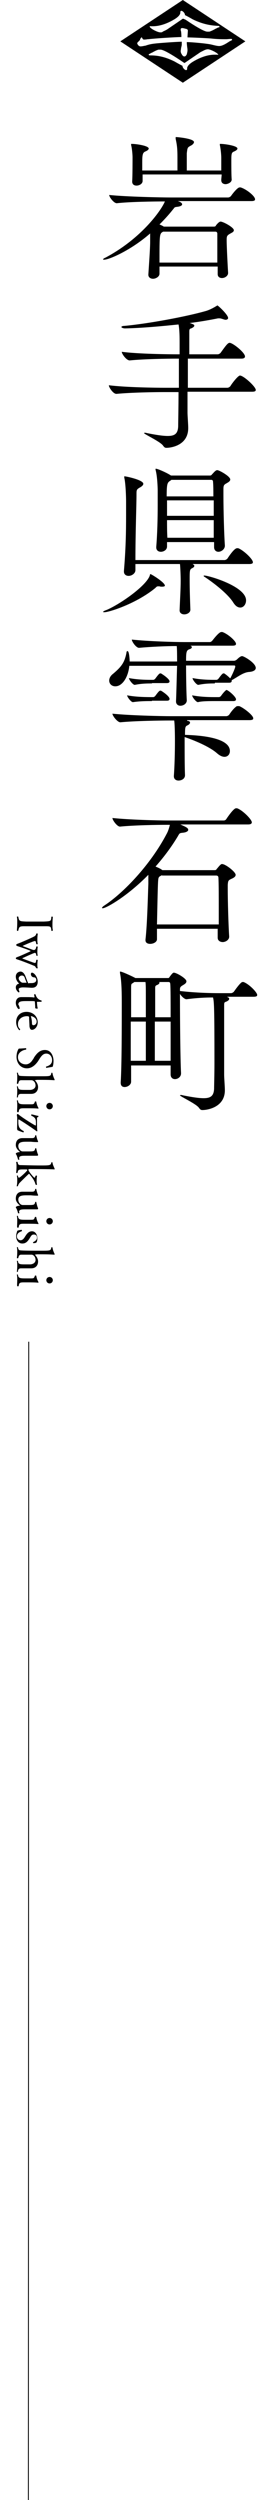 <?xml version="1.0" encoding="utf-8"?>
<!-- Generator: Adobe Illustrator 26.2.1, SVG Export Plug-In . SVG Version: 6.00 Build 0)  -->
<svg version="1.1" id="レイヤー_1" xmlns="http://www.w3.org/2000/svg" xmlns:xlink="http://www.w3.org/1999/xlink" x="0px"
	 y="0px" viewBox="0 0 76 695" style="enable-background:new 0 0 76 695;" xml:space="preserve">
<style type="text/css">
	.st0{fill:none;stroke:#000000;stroke-width:0.25;stroke-miterlimit:10;}
</style>
<g>
	<g>
		<path d="M60.5,74.1H44.4v2c0,0.8-1,1.4-1.8,1.4c-0.7,0-1.3-0.4-1.3-1.1c0,0,0-0.1,0-0.1c0.1-1.7,0.5-7.1,0.5-9c0-0.1,0-0.2,0-0.3
			c0-2.1,0-2.1,0-2.1c-5.5,4.8-11.5,7.3-12.8,7.3c-0.2,0-0.3,0-0.3-0.1c0-0.1,0.2-0.3,0.7-0.5C39.7,66.1,45.1,58.1,45.9,56
			c-3.4,0-9.9,0.1-13.4,0.5h0c-0.8,0-2.1-1.7-2.1-2.3c4.7,0.5,14.5,0.7,17.1,0.7h16c0.3,0,0.6-0.2,0.8-0.4c0.4-0.6,1.8-2.4,2.4-2.4
			c0.1,0,0.2,0,0.3,0c1.6,0.5,4,2.4,4,3.3c0,0.3-0.2,0.5-1,0.5H49.5c0.3,0.1,1.2,0.4,1.2,0.9c0,0.3-0.4,0.6-1.4,0.7
			c-0.8,0.1-0.6,0.1-1.2,0.8c-1.2,1.5-2.4,2.8-3.7,4.1c0.5,0.2,0.9,0.4,1.2,0.6h13.9c0.2,0,0.5,0,0.6-0.3c0.2-0.3,0.9-1.1,1.3-1.1
			c0.7,0,3.7,1.6,3.7,2.4c0,0.5-0.6,0.7-1.1,1c-0.9,0.5-0.9,0.8-0.9,1.9c0,1.6,0.3,7.4,0.4,8.9c0,0,0,0,0,0.1c0,0.8-0.9,1.4-1.7,1.4
			c-0.6,0-1.2-0.3-1.2-1.1V74.1z M39.7,48.6c0,0.7,0,1.4,0,1.7c0,0.8-0.9,1.3-1.7,1.3c-0.6,0-1.2-0.3-1.2-1.1c0,0,0-0.1,0-0.1
			c0.1-1.4,0.1-5.9,0.1-6.7c0-0.5-0.1-2.2-0.4-3.4c0-0.1,0-0.2,0-0.2c0-0.1,0-0.1,0.2-0.1c1.2,0,4.7,0.5,4.7,1.3
			c0,0.2-0.2,0.5-0.9,0.8c-0.8,0.3-0.9,1-0.9,3c0,0.7,0,1.5,0,2.3h9.8v-3.7c0-2.2-0.1-3.3-0.5-5.1c0-0.2,0-0.3,0-0.4
			c0-0.1,0-0.1,0.1-0.1c0.3,0,5,0.4,5,1.4c0,0.3-0.3,0.7-0.9,1c-0.9,0.5-0.9,0.5-1.1,2.1c0,0.1,0,0.6,0,4.8h9.6c0-1.5,0-3.1,0-3.6
			c0-0.5-0.1-2.1-0.4-3.5c0-0.1,0-0.2,0-0.2c0-0.1,0-0.1,0.2-0.1c1.1,0,4.7,0.5,4.7,1.3c0,0.2-0.2,0.5-0.9,0.8
			c-0.7,0.3-0.8,0.5-0.8,2.4c0,1.6,0,4.4,0.1,5.4c0,0.9-1.2,1.3-1.7,1.3c-0.6,0-1.2-0.3-1.2-1.1c0,0,0-0.1,0-0.1
			c0-0.4,0.1-0.9,0.1-1.5H39.7z M45.4,64.4L45.4,64.4C44.4,65,44.4,65,44.4,73h16.1c0-3.2,0-7.1,0-8.1c0-0.1-0.1-0.5-0.5-0.5H45.4z"
			/>
		<path d="M52.2,108.9c0,2.7,0,4.9,0,5.8c0,0.9,0.2,3.2,0.2,4.3c0,4.8-4.7,5.5-6.1,5.5c-0.4,0-0.6-0.2-0.9-0.6
			c-0.7-1.1-5.3-3.2-5.3-3.5c0,0,0.1-0.1,0.2-0.1c0.1,0,0.3,0,0.6,0.1c2.5,0.5,4.4,0.8,5.8,0.8c1.9,0,2.8-0.6,2.9-2.6
			c0-1,0.1-5.1,0.1-9.6h-4c-2.6,0-9.2,0.1-13.3,0.5h0c-0.9,0-2.1-1.8-2.1-2.4c4.7,0.6,13.1,0.7,15.7,0.7h3.8c0-2.8,0-5.8,0-8.1h-0.7
			c-2.5,0-9.1,0.1-13,0.5h0c-0.9,0-2.2-1.8-2.2-2.4c4.5,0.6,13,0.7,15.6,0.7h0.5c0-1.6,0-2.8,0-3.2c0-1.4,0-3.6-0.3-5.1
			c-4.8,0.5-10.2,1-14.9,1.1c-0.5,0-1-0.2-1-0.4c0-0.1,0.2-0.3,0.8-0.3c6.6-0.6,17.4-2.6,22.9-4.2c1.2-0.4,2.2-1,2.7-1.3
			c0.2-0.1,0.3-0.2,0.3-0.2c0.2,0,3,2.6,3,3.5c0,0.3-0.3,0.5-0.7,0.5c-0.2,0-0.5-0.1-0.8-0.2c-0.3-0.1-0.6-0.2-0.9-0.2
			c-0.1,0-0.2,0-0.4,0c-2,0.4-4.7,0.9-7.9,1.3c1,0.3,1.3,0.5,1.3,0.7c0,0.3-0.4,0.6-0.9,0.8c-0.5,0.1-0.5,0.4-0.5,1.1
			c0,0.5,0,0.6,0,0.9c0,0.6,0,2.7,0,5.2h7.9c0.3,0,0.6-0.2,0.8-0.4c1.3-1.8,2-2.8,2.5-2.8c0.9,0,4.3,2.7,4.3,3.8
			c0,0.3-0.2,0.6-1,0.6H52.3c0,2.6,0,5.5,0,8.1h11c0.3,0,0.6-0.2,0.8-0.4c0.6-1,2.2-3,2.7-3c1,0,4.4,3.1,4.4,4c0,0.3-0.2,0.5-1,0.5
			H52.2z"/>
		<path d="M45.1,163.1c-0.2,0-0.5,0-0.7-0.1c-0.2,0-0.3,0-0.4,0c-0.3,0-0.4,0.1-0.8,0.5c-5.4,4.4-12.9,6.7-14.1,6.7
			c-0.2,0-0.4,0-0.4-0.1c0-0.1,0.3-0.3,0.9-0.5c3.8-1.6,11.1-6.7,12.1-9.6c0-0.2,0.1-0.4,0.2-0.4c0.2,0,4,2.3,4,3.2
			C45.9,163,45.6,163.1,45.1,163.1z M53.7,156.9c0.3,0.1,0.4,0.3,0.4,0.4c0,0.3-0.3,0.5-0.5,0.6c-0.8,0.4-0.8,0.5-0.8,3.5
			c0,2.3,0.1,5.4,0.2,8.1c0,0,0,0,0,0c0,0.8-0.9,1.3-1.7,1.3c-0.7,0-1.3-0.4-1.3-1.1c0,0,0,0,0-0.1c0.1-2.6,0.3-5.8,0.3-8.1
			c0-1.4-0.1-3.9-0.2-4.7H37.7v1.7c0,0.9-1,1.6-1.9,1.6c-0.7,0-1.3-0.4-1.3-1.2c0-0.1,0-0.1,0-0.2c0.5-6,0.6-10.4,0.6-15.6
			c0-1.2,0-2.4,0-3.7c0-1.1-0.1-4.9-0.5-6.6c0-0.1,0-0.2,0-0.3s0-0.1,0-0.1c0.4,0,5.3,1,5.3,2.1c0,0.3-0.3,0.7-1.1,1.1
			c-0.8,0.5-0.8,0.7-0.8,1.8c0,3.2-0.3,10.5-0.3,18.3h24.8c0.3,0,0.6-0.2,0.8-0.4c0.4-0.6,1.9-2.9,2.7-2.9c0.1,0,0.2,0,0.3,0
			c1.4,0.5,4.1,3,4.1,3.9c0,0.3-0.2,0.5-1,0.5H53.7z M59.4,150.7H46.5l0,1.2c0,1.1-1.1,1.5-1.7,1.5c-0.7,0-1.3-0.4-1.3-1.2
			c0,0,0-0.1,0-0.2c0.3-3.7,0.4-7.8,0.4-11.6c0-1.4,0-2.8,0-4.1c0-0.6-0.1-4-0.6-5.7c0-0.1,0-0.2,0-0.2s0-0.1,0.1-0.1
			c0.5,0,3.2,1.2,4.2,1.9h10.8c0.2,0,0.4,0,0.6-0.3c0.3-0.3,0.7-0.8,1-1c0.1-0.1,0.3-0.2,0.5-0.2c0.5,0,3.6,1.7,3.6,2.6
			c0,0.5-0.6,0.8-1.1,1.1c-0.8,0.4-0.8,0.8-0.8,1.8c0,0.5,0,1,0,1.6c0,4.3,0.2,11,0.4,13.8c0,0,0,0,0,0.1c0,1-1,1.7-1.8,1.7
			c-0.6,0-1.2-0.4-1.2-1.3V150.7z M47.7,133.4c-0.1,0.1-0.2,0.2-0.4,0.3c-0.7,0.5-0.9,0.8-0.9,4.3h13c0-1.6,0-3-0.1-4.1
			c0-0.3-0.2-0.5-0.4-0.5H47.7z M59.5,139.1h-13v4.3h13V139.1z M46.5,144.6c0,1.6,0,3.4,0.1,4.9h12.9c0-1.5,0-3.2,0-4.9H46.5z
			 M65,167.6c-1.4-2.3-5-5.2-8-7.2c-0.2-0.1-0.3-0.2-0.3-0.3s0-0.1,0.2-0.1c1.2,0,11.6,3,11.6,6.9c0,1.1-0.7,2-1.6,2
			C66.2,168.9,65.6,168.5,65,167.6z"/>
		<path d="M59.8,190c-1.3,0-2.7,0-4.6,0.4h0c-0.5,0-1.6-1.4-1.6-1.9c2.5,0.5,5,0.5,6.4,0.5h0.3c0.1,0,0.3-0.1,0.5-0.3
			c0.6-0.8,1.1-1.5,1.4-1.5c0.1,0,0.1,0,0.2,0c0.5,0.3,1.2,0.9,1.7,1.4c0.8-1.5,1.4-3,1.4-3.3c0-0.2-0.1-0.3-0.3-0.3H51.8
			c0,3.6,0.1,8.2,0.2,9.7c0,0.9-0.9,1.5-1.8,1.5c-0.6,0-1.2-0.4-1.2-1.2c0,0,0-0.1,0-0.1c0.1-1.9,0.2-6.9,0.3-9.8H36
			c-0.3,3.1-1.9,5.7-3.9,5.7c-1,0-1.7-0.7-1.7-1.6c0-0.6,0.3-1.3,1.1-1.9c2.5-2.1,3.2-3.3,3.7-5.8c0-0.3,0.1-0.5,0.3-0.5
			c0.5,0,0.6,2.7,0.6,2.9h13.2v-0.4c0-1,0-3-0.1-3.9c-2.9,0-7.3,0.2-10.5,0.5h0c-0.8,0-2-1.7-2-2.3c4.6,0.5,12,0.7,14.6,0.7h7.1
			c0.3,0,0.5-0.2,0.7-0.4c0.1-0.1,1.8-2.4,2.5-2.4c0.1,0,0.2,0,0.3,0c1.5,0.5,3.8,2.5,3.8,3.3c0,0.3-0.2,0.5-1,0.5H53
			c0.3,0.1,0.4,0.3,0.4,0.4c0,0.3-0.3,0.5-0.7,0.6c-0.8,0.3-0.9,0.8-0.9,3.2h13.4c0.2,0,0.6-0.2,0.8-0.4c0.2-0.2,0.9-0.9,1.4-0.9
			c0.5,0,3.8,1.9,3.8,3.3c0,0.5-0.5,1-1.8,1.1c-1.7,0.1-3.2,1.4-4.9,2.3c0,0.1,0,0.1,0,0.2c0,0.3-0.2,0.5-0.7,0.5H59.8z M52.1,200.4
			l0.2,0c0.5,0.1,0.6,0.3,0.6,0.5c0,0.3-0.4,0.6-0.6,0.7c-0.7,0.3-0.8,0.4-0.8,2.7c4.4,0.1,12.5,0.8,12.5,4.5c0,0.9-0.6,1.6-1.5,1.6
			c-0.6,0-1.3-0.3-2.1-1c-1.8-1.6-5.5-3.3-9-4.5c0,0.5,0,1.1,0,1.8c0,2.8,0,6.3,0.1,8.8c0,1.1-1.1,1.5-1.8,1.5
			c-0.7,0-1.3-0.4-1.3-1.2c0,0,0-0.1,0-0.1c0.2-2.6,0.3-6.7,0.3-9.6c0-0.5,0-4.3-0.2-5.8h-1.1c-2.6,0-9.8,0.1-13.9,0.5h0
			c-0.8,0-2.2-1.8-2.2-2.4c4.7,0.5,13.6,0.7,16.3,0.7h15.4c0.3,0,0.6-0.2,0.8-0.4c0.5-0.8,1.3-1.8,2-2.3c0.1-0.1,0.3-0.1,0.5-0.1
			c0.1,0,0.2,0,0.3,0c1.1,0.4,3.9,2.5,3.9,3.4c0,0.3-0.2,0.5-1.1,0.5H52.1z M42.3,194.9c-1.3,0-3.3,0-5.3,0.3h0
			c-0.5,0-1.6-1.4-1.6-1.9c2.5,0.5,5.7,0.5,7,0.5h0.3c0.1,0,0.3-0.1,0.5-0.3c0.6-0.8,1.1-1.5,1.4-1.5c0.1,0,0.1,0,0.2,0
			c0.7,0.4,2.4,1.6,2.4,2.3c0,0.3-0.2,0.5-0.7,0.5H42.3z M42.3,190c-1.3,0-2.8,0-4.8,0.4h0c-0.5,0-1.6-1.4-1.6-1.9
			c2.5,0.5,5.2,0.5,6.5,0.5h0.3c0.1,0,0.3-0.1,0.5-0.3c0.6-0.8,1.1-1.5,1.4-1.5c0.1,0,0.1,0,0.2,0c0.7,0.4,2.4,1.6,2.4,2.2
			c0,0.3-0.2,0.5-0.7,0.5H42.3z M59.9,194.9c-3,0-4,0.1-4.8,0.3h0c-0.5,0-1.6-1.4-1.6-1.9c2.5,0.5,5.2,0.5,6.5,0.5h1
			c0.1,0,0.3-0.1,0.5-0.3c0.7-1,1.4-1.7,1.6-1.7h0c0.9,0.4,2.6,2,2.6,2.6c0,0.3-0.2,0.5-0.7,0.5H59.9z"/>
		<path d="M60.8,258.2H43.7l0,2.9c0,0.8-1,1.3-1.9,1.3c-0.7,0-1.3-0.3-1.3-1c0,0,0-0.1,0-0.2c0.5-4.2,0.7-13.3,0.8-15.5v-2.5
			c-6,6.1-11.8,9.3-12.7,9.3c-0.1,0-0.2,0-0.2-0.1c0-0.1,0.2-0.4,0.7-0.7c5.3-3.5,12.8-11.3,17.3-19.9c0.4-0.7,0.7-1.7,0.9-2.5h-0.9
			c-2.5,0-9,0.1-13,0.5h0c-0.8,0-2.1-1.8-2.1-2.4c4.6,0.5,12.8,0.7,15.4,0.7h15.6c0.3,0,0.6-0.2,0.7-0.4c0.2-0.3,2-3,2.7-3
			c0.1,0,0.2,0,0.3,0c1.5,0.5,4.1,3.1,4.1,3.9c0,0.3-0.2,0.6-1,0.6H50.2c1.6,0.7,2.2,1,2.2,1.5c0,0.3-0.4,0.7-1.5,0.8
			c-0.9,0.1-0.9,0.1-1.4,1c-1.8,3-3.9,5.8-6.2,8.4c0.7,0.3,1.4,0.6,1.9,1l0,0h14.5c0.2,0,0.5,0,0.6-0.3c0.3-0.3,0.8-1,1.1-1.2
			c0.1-0.1,0.2-0.2,0.4-0.2c1,0,3.8,2.2,3.8,3c0,0.4-0.3,0.7-0.9,1c-1.1,0.5-1.2,0.5-1.3,1.8c0,0.3,0,0.7,0,1.2
			c0,3.2,0.2,10.3,0.4,13.1c0,0,0,0.1,0,0.1c0,0.9-1,1.5-1.8,1.5c-0.7,0-1.4-0.4-1.4-1.2V258.2z M45.1,243.3c-1,0.5-1,0.5-1.1,1.9
			c-0.1,1.8-0.2,7.4-0.3,11.8h17.2c0-1.2,0-2.5,0-3.8c0-3.9,0-7.8-0.1-9.3c0-0.1-0.1-0.5-0.6-0.5H45.1z"/>
		<path d="M63.3,277.2c0.4,0.1,0.5,0.3,0.5,0.5c0,0.3-0.4,0.6-0.9,0.8c-0.5,0.1-0.5,0.4-0.5,1.1c0,0.5,0,0.6,0,0.9
			c0,1.5,0,8.6,0,13.7c0,2.1,0,3.8,0,4.6c0,0.9,0.2,3.2,0.2,4.3c0,4.6-4.6,5.5-6.3,5.5c-0.4,0-0.6-0.2-0.9-0.6
			c-0.7-1.1-5.3-3.2-5.3-3.5c0,0,0.1-0.1,0.2-0.1c0.1,0,0.3,0,0.6,0.1c2.5,0.5,4.4,0.8,5.8,0.8c1.9,0,2.8-0.6,2.9-2.6
			c0-0.9,0.1-3.8,0.1-7.2c0-15.3-0.1-17.1-0.4-18.2c-2.1,0-4.4,0.1-7.4,0.5h0c-0.5,0-1.4-0.8-1.8-1.5c0,0.4,0,1,0,1.6
			c0,5.3,0.1,16.7,0.3,20.4c0,0,0,0,0,0.1c0,1-0.9,1.6-1.7,1.6c-0.6,0-1.2-0.4-1.2-1.3l0-2.5h-11v4.5c0,0.9-1,1.5-1.8,1.5
			c-0.6,0-1.1-0.3-1.1-1.2c0,0,0-0.1,0-0.1c0.3-4.5,0.3-16.1,0.3-21.7c0-2.5,0-6.3-0.5-8.7c0-0.1,0-0.2,0-0.3c0-0.1,0-0.1,0.1-0.1
			c0.5,0,3.5,1.4,4.2,1.8l0,0h9.1c0.2,0,0.3-0.1,0.4-0.3c0.8-1.1,1-1.2,1.2-1.2c0.7,0,3.5,1.6,3.5,2.4c0,0.5-0.5,0.8-1,1.1
			c-0.9,0.5-0.8,0.8-0.8,1.6c4.3,0.5,8.5,0.6,11,0.6h3.2c0.3,0,0.6-0.2,0.8-0.4c1.9-2.7,2.3-2.7,2.4-2.7c0.1,0,0.2,0,0.3,0
			c1.6,0.6,3.8,2.9,3.8,3.6c0,0.3-0.2,0.5-1,0.5H63.3z M40.6,294.9c0-2.5,0-6.9,0-10.9h-4.2c0,3.6,0,7.5,0,10.9H40.6z M40.6,282.8
			c0-2.6,0-4.9,0-6.4c0-1.2,0-2.6-0.1-3.4h-3.1c-0.1,0.1-0.3,0.2-0.4,0.3c-0.4,0.2-0.5,0.2-0.5,1.3v8.2H40.6z M47.5,282.8
			c0-4.3,0-8.1-0.1-9.3c0-0.1-0.1-0.5-0.4-0.5h-2.7c0,0,0.1,0.1,0.1,0.2c0,0.2-0.3,0.5-0.6,0.6c-0.5,0.2-0.6,0.3-0.6,0.9
			c0,1.7,0,4.8,0,8.1H47.5z M47.5,294.9c0-3.2,0-7.2,0-10.9h-4.4c0,4.1,0,8.3,0,10.9H47.5z"/>
	</g>
	<path d="M50.9,0L33.5,11.5L50.9,23l17.4-11.5L50.9,0z M41.7,7.3c0.1-0.1,0.2,0,0.2,0c0,0,0,0,0,0c0.2,0,0.4,0,0.6,0
		c1.8,0,3.8-0.6,6-1.9c1-0.6,1.6-1.2,1.7-1.8c0,0,0-0.1,0-0.1c0-0.1,0-0.1,0-0.2c0-0.1,0.1-0.3,0.3-0.3c0.3,0,1,0.6,1,1.2
		c0,0,0,0,0,0c0.8,0.4,1.5,0.8,2.2,1.2C57,7,59.3,7.1,60.8,7.2c0.2,0,0.3,0.1,0.3,0.2c0,0.2-0.1,0.2-0.2,0.2C60.5,7.7,60.3,7.9,60,8
		c-0.5,0.3-1.1,0.6-1.7,0.8c-0.2,0-0.5,0-0.6,0c-0.9,0-3.8-1.8-6-3.3L51,5.2l-0.1,0l-4.4,3c-0.5,0.3-0.8,0.4-1.2,0.6
		C45.2,9,44.9,9,44.6,9c-0.7,0-2.9-1.1-2.9-1.6C41.6,7.4,41.7,7.3,41.7,7.3z M60.6,15.2c-0.1,0.1-0.2,0-0.2,0c0,0,0,0,0,0
		c-0.2,0-0.4,0-0.6,0c-1.8,0-3.8,0.6-6,1.9c-1,0.6-1.6,1.2-1.7,1.8c0,0,0,0.1,0,0.1c0,0.1,0,0.1,0,0.2c0,0.1-0.1,0.3-0.3,0.3
		c-0.3,0-1-0.6-1-1.2c0,0,0,0,0,0c-0.8-0.4-1.5-0.8-2.2-1.2c-3.2-1.6-5.4-1.7-6.9-1.7c-0.2,0-0.3-0.1-0.3-0.2c0-0.2,0.2-0.2,0.2-0.2
		c0.2-0.1,0.5-0.3,0.8-0.4c0.5-0.3,1.1-0.6,1.7-0.8c0.2,0,0.5,0,0.6,0c0.9,0,3.8,1.8,6,3.3l0.6,0.4l0.1,0l4.4-3
		c0.4-0.2,0.8-0.4,1.2-0.6c0.3-0.1,0.5-0.2,0.9-0.2c0.7,0,2.9,1.1,2.9,1.6C60.6,15.1,60.6,15.2,60.6,15.2z M63.9,11.5
		c-1.2,0.8-2.1,1.3-2.9,1.3c-0.5,0-1.3-0.2-2.1-0.4c-1.2-0.3-5.6-0.7-6.9-0.7v0.1c0,0.1,0,0.4,0.1,1.2c0.1,0.6,0.1,0.9,0.1,1
		c0,0.3-0.1,0.7-0.2,1.1c-0.2,0.4-0.4,0.6-0.7,0.6c-0.2,0-0.5-0.2-0.7-0.6c-0.2-0.3-0.3-0.6-0.3-0.9c0-0.2,0.1-0.5,0.1-0.8
		c0.1-0.4,0.2-0.8,0.2-1l0-0.8c-1.4,0-6.7,0.4-7.4,0.5c-1,0.1-1.9,0.3-2.7,0.6l-0.1,0c-0.5,0.1-0.9,0.2-1.3,0.2
		c-0.2,0-0.4-0.1-0.6-0.3c-0.2-0.2-0.3-0.5-0.3-0.6c0-0.1,0.1-0.2,0.3-0.4c0.1-0.1,0.2-0.2,0.3-0.3c0.1-0.1,0.2-0.2,0.2-0.4
		c0.2-0.3,0.3-0.5,0.4-0.5c0.1,0,0.2,0.1,0.2,0.2c0.1,0.2,0.2,0.4,0.5,0.4c0.2,0,0.5,0,1-0.1l0.2,0c1.6-0.2,7.6-0.6,9.2-0.6
		c0-0.3,0-0.9-0.1-1.6c-0.1-0.2-0.1-0.4-0.1-0.5c0-0.2,0.1-0.4,0.4-0.4c0.3,0,0.6,0.1,1,0.2c0.6,0.1,0.6,0.4,0.6,0.6
		c0,0-0.1,1.3-0.1,1.8c1.1,0,5.3,0.2,6.5,0.3c1.8,0.2,3.1,0.2,3.9,0.2c0.1,0,0.3,0,0.5,0l1.2-0.1c0.3,0,0.3,0.2,0.3,0.2
		c0,0.1,0,0.2-0.1,0.2L63.9,11.5z"/>
	<g>
		<path d="M14.7,258.6c0,0.1-0.1,0.2-0.2,0.2c-0.1,0-0.2,0-0.2-0.1c-0.1-1.3-0.3-1.2-2.1-1.2c-0.7,0-1.4,0-2.2,0c-0.9,0-1.9,0-2.7,0
			c-1.6,0-2-0.1-2.2,1.2c-0.1,0.1-0.2,0.1-0.2,0.1c-0.1,0-0.2-0.1-0.2-0.2c0,0,0.1-1.1,0.1-2.2c0-0.5,0-1.1-0.1-1.5c0,0,0,0,0,0
			c0-0.1,0.1-0.1,0.2-0.1c0.1,0,0.2,0,0.2,0.1c0.2,1.3,0.5,1.2,2.2,1.3c0.7,0,1.6,0,2.6,0c0.9,0,1.8,0,2.3,0c2-0.1,2-0.1,2.1-1.3
			c0.1-0.1,0.2-0.1,0.2-0.1c0.1,0,0.2,0.1,0.2,0.2c0,0-0.1,1-0.1,2C14.6,257.5,14.6,258.1,14.7,258.6L14.7,258.6z"/>
		<path d="M9.5,268.5c-0.7-0.3-3.7-1.5-4.8-1.8c-0.2-0.1-0.3-0.2-0.3-0.3c0-0.1,0.1-0.2,0.3-0.3c0.9-0.3,2.6-1.1,3.7-1.6
			c0.1,0,0.1-0.1,0.1-0.1c0-0.1-0.4-0.3-3.7-1.4c-0.2-0.1-0.3-0.2-0.3-0.3c0-0.1,0.1-0.2,0.3-0.3c1.1-0.4,3.6-1.5,4.6-2
			c0.4-0.2,0.6-0.4,0.7-0.8c0-0.1,0.1-0.1,0.2-0.1c0.1,0,0.2,0,0.2,0.2c0,0-0.1,0.7-0.1,1.5c0,0.4,0,0.8,0.1,1.2c0,0,0,0,0,0
			c0,0.1-0.1,0.1-0.2,0.1c-0.1,0-0.2,0-0.2-0.1c-0.1-0.4-0.1-0.8-0.4-0.8c-0.3,0-3.4,1.3-3.4,1.4c0,0,2.6,1,3,1.1c0.1,0,0.1,0,0.2,0
			c0.2,0,0.5-0.2,0.6-0.9c0.1-0.1,0.1-0.1,0.2-0.1c0.1,0,0.2,0.1,0.2,0.1c0,0-0.1,0.7-0.1,1.4c0,0.4,0,0.7,0.1,1c0,0,0,0,0,0
			c0,0.1-0.1,0.1-0.2,0.1s-0.2,0-0.2-0.1c0-0.3-0.1-0.7-0.4-0.7c-0.3,0-3.5,1.5-3.5,1.5c0,0,0,0,0.1,0.1c2.7,1,3.2,1.2,3.4,1.2
			c0.3,0,0.3-0.3,0.4-0.8c0.1-0.1,0.1-0.1,0.2-0.1s0.2,0.1,0.2,0.2c0,0-0.1,0.5-0.1,1.2c0,0.3,0,0.6,0.1,0.9c0,0,0,0,0,0
			c0,0.1-0.1,0.1-0.2,0.1c-0.1,0-0.2,0-0.2-0.1C9.9,269,9.9,268.6,9.5,268.5z"/>
		<path d="M8.8,273.3c0.6,0,1.3-0.2,1.3-0.9c0-0.4-0.3-0.7-0.6-0.7c-0.7,0-0.9-0.6-0.9-0.9c0-0.2,0.1-0.4,0.3-0.4
			c0.6,0,1.6,1.2,1.6,2.5c0,0.8-0.3,1.7-1.6,1.7c-0.1,0-0.2,0-0.2,0c-1.4-0.1-2.2-0.1-2.3-0.1c-0.7,0-1.2,0.2-1.2,0.5
			c0,0.1,0.1,0.4,0.2,0.6c0,0,0,0,0,0.1c0,0.1-0.1,0.2-0.2,0.2c0,0-0.8-0.5-0.8-1.4c0-0.4,0.2-0.8,0.7-1c0.1,0,0.2,0,0.2-0.1
			c0,0,0,0,0,0c-0.1-0.1-0.9-0.8-0.9-1.9c0-1,0.8-1.4,1.3-1.4c0.6,0,1,0.5,1.3,1.1c0.4,1,0.6,1.7,0.9,2.2
			C7.9,273.3,8.6,273.3,8.8,273.3z M6.8,271.6c-0.2-0.3-0.4-0.4-0.7-0.4c-0.5,0-0.9,0.4-0.9,0.8c0,0.5,0.7,1.2,1.1,1.2c0,0,0,0,0,0
			c0.1,0,0.2,0,0.3,0c0.2,0,0.4,0,0.6,0c0,0,0.1,0,0.1,0c0.1,0,0.1,0,0.1-0.1C7.4,273.2,6.9,271.9,6.8,271.6z"/>
		<path d="M5.5,280.3c0,0.1-0.1,0.2-0.3,0.2c0,0,0,0-0.1,0c-0.3-0.3-0.7-1-0.7-1.7c0-0.9,0.5-1.6,1.5-1.6c0.4,0,0.9,0,1.4,0
			c0.8,0,1.6,0,2.1,0.1c0,0,0,0,0.1,0c0.1,0,0.1-0.1,0.1-0.2c0-0.2-0.1-0.4-0.1-0.6c0,0,0,0,0,0c0-0.1,0.1-0.1,0.2-0.1
			c0.1,0,0.2,0,0.2,0.1c0.2,0.7,0.7,1.4,1.5,1.6c0.1,0,0.2,0.1,0.2,0.2c0,0.1-0.1,0.2-0.1,0.2c-0.3,0-1,0-1,0c0,0,0,0-0.1,0
			c-0.1,0-0.1,0-0.1,0.1c0,0.1,0,1,0.2,1.7c0,0,0,0,0,0c0,0.1-0.1,0.1-0.3,0.1c-0.2,0-0.4-0.1-0.4-0.2c0-0.8-0.1-1.7-0.1-1.7
			c0-0.2,0-0.2-2-0.2c-1.7,0-2.6,0-2.6,1C5.3,279.5,5.4,279.9,5.5,280.3L5.5,280.3z"/>
		<path d="M4.5,284.1c0-1.6,1.1-2.8,2.9-2.8c1.7,0,3.1,1.2,3.1,2.9c0,1.3-0.9,2.1-1.6,2.1c-0.3,0-0.6-0.2-0.7-1
			c0-0.7-0.1-1.8-0.1-2.4c0-0.3-0.1-0.4-0.6-0.4c-1.3,0-2.5,0.8-2.5,2.2c0,0.3,0,0.9,0.6,1.4c0,0,0,0.1,0,0.1c0,0.1-0.1,0.2-0.3,0.2
			C5.4,286.3,4.5,285.7,4.5,284.1z M10.2,284c0-1.1-1.3-1.5-1.5-1.5c-0.1,0-0.1,0-0.1,0.1c0,0,0,0,0,0c0.2,0.5,0.3,1.4,0.3,2
			c0,0.1,0.1,0.4,0.3,0.4C9.6,285.1,10.2,284.7,10.2,284z"/>
		<path d="M7.5,297c-1.8,0-2.9-1.5-2.9-3.2c0-0.2,0-1.2,0.5-2.1c0.1-0.2,0.2-0.2,0.4-0.2c0.4,0,1.5-0.1,1.7-0.1
			c0.1,0,0.1,0.1,0.1,0.2c0,0.1,0,0.2-0.1,0.2c-0.2,0-2.2,0.4-2.2,2.1c0,1.2,1,2,2.2,2c0,0,0,0,0,0c0.8,0,1.5-0.6,1.9-1.3
			c0.2-0.2,0.3-0.5,0.5-0.8c0.7-1,1.5-1.9,2.9-1.9c1.9,0,2.4,2,2.4,3c0,0.7-0.1,1.3-0.2,1.5c0,0.1,0,0.2-0.2,0.2
			c-0.4,0.1-1.4,0.2-1.6,0.3c0,0-0.1-0.2-0.1-0.3c0,0,0-0.1,0.1-0.1c1-0.3,1.6-0.8,1.6-1.8c0-0.9-0.6-1.8-1.6-1.8
			c-1,0-1.5,0.8-2.3,2.1C9.9,296,8.9,297,7.5,297z"/>
		<path d="M9.7,300.3C9.7,300.3,9.6,300.4,9.7,300.3C9.6,300.4,9.7,300.4,9.7,300.3c0.4,0.4,0.9,1.1,0.9,1.9c0,1.1-0.7,1.9-1.9,1.9
			c-0.3,0-1,0-1.5,0c-0.4,0-1.1,0-1.4,0c-0.4,0-0.8,0.2-0.8,0.9c-0.1,0.1-0.1,0.1-0.2,0.1c-0.1,0-0.1,0-0.1-0.1c0,0,0.1-0.8,0.1-1.7
			c0-0.4,0-0.9-0.1-1.2c0,0,0,0,0,0c0-0.1,0.1-0.1,0.1-0.1s0.2,0,0.2,0.1c0.1,0.9,0.5,0.9,2.2,0.9c0.2,0,1.1,0,1.3,0
			c1-0.1,1.4-0.7,1.4-1.2c0-1-0.7-1.5-1.1-1.5c-0.2,0-0.5,0-1,0c-0.8,0-1.7,0-1.9,0c-0.4,0-0.7,0.2-0.8,0.9
			c-0.1,0.1-0.1,0.1-0.2,0.1c-0.1,0-0.2,0-0.2-0.1c0,0,0.1-0.8,0.1-1.7c0-0.4,0-0.9-0.1-1.2c0,0,0,0,0,0c0-0.1,0.1-0.1,0.1-0.1
			c0.1,0,0.2,0,0.2,0.1c0.1,0.7,0.4,0.8,0.7,0.8c0.7,0.1,4.2,0.1,5.6,0.1c2.8,0,2.8,0,3-0.9c0,0,0.1-0.1,0.1-0.1
			c0.1,0,0.1,0,0.2,0.1c0.1,0.7,0.4,1.4,0.6,1.8c0,0,0,0.1,0,0.1c0,0.1,0,0.1-0.2,0.1c-1.3-0.1-2.5-0.1-4.7-0.1L9.7,300.3z"/>
		<path d="M4.8,307.3c0-0.4,0-0.9-0.1-1.3c0,0,0,0,0,0c0-0.1,0.1-0.1,0.1-0.1c0.1,0,0.2,0,0.2,0.1c0.1,0.9,0.5,1,2,1
			c0.5,0,1.1,0,1.7,0c0.7,0,0.8-0.1,1-0.7c0-0.1,0.1-0.1,0.2-0.1c0.1,0,0.2,0,0.2,0.1c0.1,0.6,0.3,1.2,0.6,1.7c0,0,0,0.1,0,0.1
			c0,0.1,0,0.1-0.1,0.1c0,0,0,0,0,0c-0.5-0.1-2.1-0.1-3.4-0.1c-0.2,0-0.3,0-0.4,0c-1.1,0-1.5,0-1.6,1c-0.1,0.1-0.1,0.1-0.2,0.1
			c-0.1,0-0.2,0-0.2-0.1C4.7,309,4.8,308.2,4.8,307.3z M13.8,306.6c0.5,0,0.9,0.4,0.9,0.9s-0.4,0.9-0.9,0.9c-0.5,0-0.9-0.4-0.9-0.9
			S13.3,306.6,13.8,306.6z"/>
		<path d="M4.8,311.7c0-0.6,0-1.2-0.1-1.6c0,0,0,0,0-0.1c0-0.2,0.1-0.3,0.2-0.3c0,0,0.1,0,0.1,0c1,0.9,4.7,3.2,4.9,3.2
			c0.1,0,0.1-0.3,0.1-0.7c0-1-0.1-1.5-1.2-2c-0.1,0-0.1-0.1-0.1-0.2c0-0.1,0-0.2,0.1-0.2c0,0,0,0,0,0c0.6,0.1,1.5,0.4,1.8,0.4
			c0.1,0,0.1,0.1,0.1,0.2c0,0.1,0,0.1-0.1,0.1c-0.2,0.1-0.3,0.2-0.3,0.4c0,0.3,0,0.6,0,1c0,0.3,0,2.2,0.1,2.4c0,0,0,0,0,0.1
			c0,0.1-0.1,0.1-0.1,0.1c0,0-0.1,0-0.1,0c-0.6-0.5-4.8-3.3-5-3.3c-0.1,0-0.1,0.2-0.1,0.7c0,1.2,0.2,1.9,1.4,2.5
			c0.1,0,0.1,0.1,0.1,0.2c0,0.1,0,0.2-0.1,0.2c-0.1,0-0.7-0.2-1.4-0.5c-0.3-0.1-0.3-0.2-0.3-0.4C4.7,314,4.8,312.9,4.8,311.7z"/>
		<path d="M5.4,322.3c0,0.1-0.1,0.1-0.2,0.1c-0.1,0-0.2,0-0.2-0.1c-0.1-0.5-0.4-1.3-0.6-1.5c0,0,0-0.1,0-0.1c0-0.1,0.4-0.4,1-0.4
			c0.1,0,0.1,0,0.1-0.1c0,0,0-0.1-0.1-0.1c-0.9-0.8-1-1.4-1-1.8c0-1.2,0.7-1.9,1.8-1.9c0.3,0,0.6,0,1,0c0.6,0,1.1,0,1.5,0
			c0.1,0,0.1,0,0.2,0c0.5,0,0.8-0.1,0.9-0.7c0-0.1,0.1-0.1,0.2-0.1c0.1,0,0.1,0,0.1,0.1c0.1,0.5,0.3,1.2,0.5,1.6c0,0,0,0.1,0,0.1
			c0,0.1,0,0.1-0.2,0.1c-0.3,0-0.9,0-1.8-0.1c-0.2,0-0.6,0-1,0c-1.3,0-2.5,0-2.5,1.2c0,0.9,0.7,1.5,1.2,1.5c0.2,0,0.7,0,1.3,0
			c1.9,0,2,0,2.2-0.8c0,0,0.1-0.1,0.1-0.1c0.1,0,0.2,0,0.2,0.1c0.1,0.5,0.3,1.3,0.5,1.7c0,0,0,0,0,0.1c0,0.1-0.1,0.2-0.2,0.2
			c0,0,0,0,0,0c-0.4,0-0.9,0-1.9,0c-0.2,0-0.9,0-1.5,0c-1.2,0-1.7,0.1-1.7,0.8C5.4,322.1,5.4,322.2,5.4,322.3L5.4,322.3z"/>
		<path d="M4.8,328.1c0-0.4,0-0.8-0.1-1.2c0,0,0,0,0,0c0-0.1,0.1-0.1,0.1-0.1c0.1,0,0.2,0,0.2,0.1c0,0.2,0.1,0.5,0.3,0.5
			c0.3,0,2.3-1.9,2.3-2.1c0,0,0,0,0,0c0-0.1,0-0.2-0.3-0.2c-0.3,0-0.5,0-0.8,0c-1.1,0-1.5,0-1.6,0.9c-0.1,0.1-0.1,0.1-0.2,0.1
			c-0.1,0-0.2,0-0.2-0.1c0,0,0.1-0.8,0.1-1.7c0-0.4,0-0.8-0.1-1.2c0,0,0,0,0,0c0-0.1,0.1-0.1,0.2-0.1c0.1,0,0.2,0,0.2,0.1
			c0.1,0.7,0.4,0.8,0.7,0.8c0.4,0,3.4,0.1,5.6,0.1c2.7,0,2.9,0,3.1-0.8c0-0.1,0.1-0.1,0.2-0.1c0.1,0,0.1,0,0.1,0.1
			c0.1,0.7,0.5,1.4,0.6,1.7c0,0,0,0.1,0,0.1c0,0.1,0,0.1-0.1,0.1c0,0,0,0,0,0c-0.8-0.1-6.9-0.1-6.9-0.1c-0.2,0-0.3,0.1-0.3,0.2
			c0,0.4,1.5,2.2,1.7,2.2c0.2,0,0.2-0.3,0.3-0.5c0.1-0.1,0.1-0.1,0.2-0.1c0.1,0,0.2,0.1,0.2,0.1c0,0-0.1,0.6-0.1,1.3
			c0,0.4,0,0.7,0.1,1.1c0,0,0,0,0,0c0,0.1-0.1,0.1-0.2,0.1c-0.1,0-0.1,0-0.2-0.1c-0.1-0.4-0.3-0.9-0.6-1.4c-0.3-0.5-0.9-1.2-1.1-1.5
			c0,0-0.1-0.1-0.1-0.1c-0.1,0-1.9,1.8-2.6,2.5c-0.2,0.2-0.4,0.5-0.5,0.9c-0.1,0.1-0.1,0.1-0.2,0.1c-0.1,0-0.2-0.1-0.2-0.1
			C4.7,329.8,4.8,329,4.8,328.1z"/>
		<path d="M5.4,337.2c0,0.1-0.1,0.1-0.2,0.1c-0.1,0-0.2,0-0.2-0.1c-0.1-0.5-0.4-1.3-0.6-1.5c0,0,0-0.1,0-0.1c0-0.1,0.4-0.4,1-0.4
			c0.1,0,0.1,0,0.1-0.1c0,0,0-0.1-0.1-0.1c-0.9-0.8-1-1.4-1-1.8c0-1.2,0.7-1.9,1.8-1.9c0.3,0,0.6,0,1,0c0.6,0,1.1,0,1.5,0
			c0.1,0,0.1,0,0.2,0c0.5,0,0.8-0.1,0.9-0.7c0-0.1,0.1-0.1,0.2-0.1c0.1,0,0.1,0,0.1,0.1c0.1,0.5,0.3,1.2,0.5,1.6c0,0,0,0.1,0,0.1
			c0,0.1,0,0.1-0.2,0.1c-0.3,0-0.9,0-1.8-0.1c-0.2,0-0.6,0-1,0c-1.3,0-2.5,0-2.5,1.2c0,0.9,0.7,1.5,1.2,1.5c0.2,0,0.7,0,1.3,0
			c1.9,0,2,0,2.2-0.8c0,0,0.1-0.1,0.1-0.1c0.1,0,0.2,0,0.2,0.1c0.1,0.5,0.3,1.3,0.5,1.7c0,0,0,0,0,0.1c0,0.1-0.1,0.2-0.2,0.2
			c0,0,0,0,0,0c-0.4,0-0.9,0-1.9,0c-0.2,0-0.9,0-1.5,0c-1.2,0-1.7,0.1-1.7,0.8C5.4,337,5.4,337.1,5.4,337.2L5.4,337.2z"/>
		<path d="M4.8,339.4c0-0.4,0-0.9-0.1-1.3c0,0,0,0,0,0c0-0.1,0.1-0.1,0.1-0.1c0.1,0,0.2,0,0.2,0.1c0.1,0.9,0.5,1,2,1
			c0.5,0,1.1,0,1.7,0c0.7,0,0.8-0.1,1-0.7c0-0.1,0.1-0.1,0.2-0.1c0.1,0,0.2,0,0.2,0.1c0.1,0.6,0.3,1.2,0.6,1.7c0,0,0,0.1,0,0.1
			c0,0.1,0,0.1-0.1,0.1c0,0,0,0,0,0c-0.5-0.1-2.1-0.1-3.4-0.1c-0.2,0-0.3,0-0.4,0c-1.1,0-1.5,0-1.6,1c-0.1,0.1-0.1,0.1-0.2,0.1
			c-0.1,0-0.2,0-0.2-0.1C4.7,341.1,4.8,340.2,4.8,339.4z M13.8,338.6c0.5,0,0.9,0.4,0.9,0.9s-0.4,0.9-0.9,0.9
			c-0.5,0-0.9-0.4-0.9-0.9S13.3,338.6,13.8,338.6z"/>
		<path d="M9.3,345.6c-0.1,0-0.1-0.1-0.1-0.2c0-0.1,0-0.1,0.1-0.1c0.5-0.3,1-0.6,1-1.2c0-0.9-0.7-0.9-0.9-0.9c-0.5,0-0.7,0.3-1,0.8
			c-0.8,1.4-1.4,1.7-2.2,1.7c-1.2,0-1.7-1.1-1.7-2c0-0.7,0.2-1.1,0.3-1.5c0.1-0.2,1.2-0.3,1.2-0.3c0.1,0,0.1,0.1,0.1,0.2
			c0,0.1,0,0.2-0.1,0.2c-0.6,0.2-1.3,0.6-1.3,1.4c0,0.9,0.8,1.1,1,1.1c0.5,0,0.9-0.4,1.2-0.9c0.5-0.8,1-1.6,2-1.6
			c1.1,0,1.5,1.2,1.5,1.9c0,0.5-0.1,1.2-0.4,1.3C9.8,345.6,9.3,345.6,9.3,345.6z"/>
		<path d="M9.7,348.8C9.7,348.8,9.6,348.8,9.7,348.8C9.6,348.8,9.7,348.8,9.7,348.8c0.4,0.4,0.9,1.1,0.9,1.9c0,1.1-0.7,1.9-1.9,1.9
			c-0.3,0-1,0-1.5,0c-0.4,0-1.1,0-1.4,0c-0.4,0-0.8,0.2-0.8,0.9c-0.1,0.1-0.1,0.1-0.2,0.1c-0.1,0-0.1,0-0.1-0.1c0,0,0.1-0.8,0.1-1.7
			c0-0.4,0-0.9-0.1-1.2c0,0,0,0,0,0c0-0.1,0.1-0.1,0.1-0.1s0.2,0,0.2,0.1c0.1,0.9,0.5,0.9,2.2,0.9c0.2,0,1.1,0,1.3,0
			c1-0.1,1.4-0.7,1.4-1.2c0-1-0.7-1.5-1.1-1.5c-0.2,0-0.5,0-1,0c-0.8,0-1.7,0-1.9,0c-0.4,0-0.7,0.2-0.8,0.9
			c-0.1,0.1-0.1,0.1-0.2,0.1c-0.1,0-0.2,0-0.2-0.1c0,0,0.1-0.8,0.1-1.7c0-0.4,0-0.9-0.1-1.2c0,0,0,0,0,0c0-0.1,0.1-0.1,0.1-0.1
			c0.1,0,0.2,0,0.2,0.1c0.1,0.7,0.4,0.8,0.7,0.8c0.7,0.1,4.2,0.1,5.6,0.1c2.8,0,2.8,0,3-0.9c0,0,0.1-0.1,0.1-0.1
			c0.1,0,0.1,0,0.2,0.1c0.1,0.7,0.4,1.4,0.6,1.8c0,0,0,0.1,0,0.1c0,0.1,0,0.1-0.2,0.1c-1.3-0.1-2.5-0.1-4.7-0.1L9.7,348.8z"/>
		<path d="M4.8,355.7c0-0.4,0-0.9-0.1-1.3c0,0,0,0,0,0c0-0.1,0.1-0.1,0.1-0.1c0.1,0,0.2,0,0.2,0.1c0.1,0.9,0.5,1,2,1
			c0.5,0,1.1,0,1.7,0c0.7,0,0.8-0.1,1-0.7c0-0.1,0.1-0.1,0.2-0.1c0.1,0,0.2,0,0.2,0.1c0.1,0.6,0.3,1.2,0.6,1.7c0,0,0,0.1,0,0.1
			c0,0.1,0,0.1-0.1,0.1c0,0,0,0,0,0c-0.5-0.1-2.1-0.1-3.4-0.1c-0.2,0-0.3,0-0.4,0c-1.1,0-1.5,0-1.6,1c-0.1,0.1-0.1,0.1-0.2,0.1
			c-0.1,0-0.2,0-0.2-0.1C4.7,357.4,4.8,356.6,4.8,355.7z M13.8,355c0.5,0,0.9,0.4,0.9,0.9s-0.4,0.9-0.9,0.9c-0.5,0-0.9-0.4-0.9-0.9
			S13.3,355,13.8,355z"/>
	</g>
	<line class="st0" x1="8" y1="373" x2="7.9" y2="695"/>
</g>
</svg>
